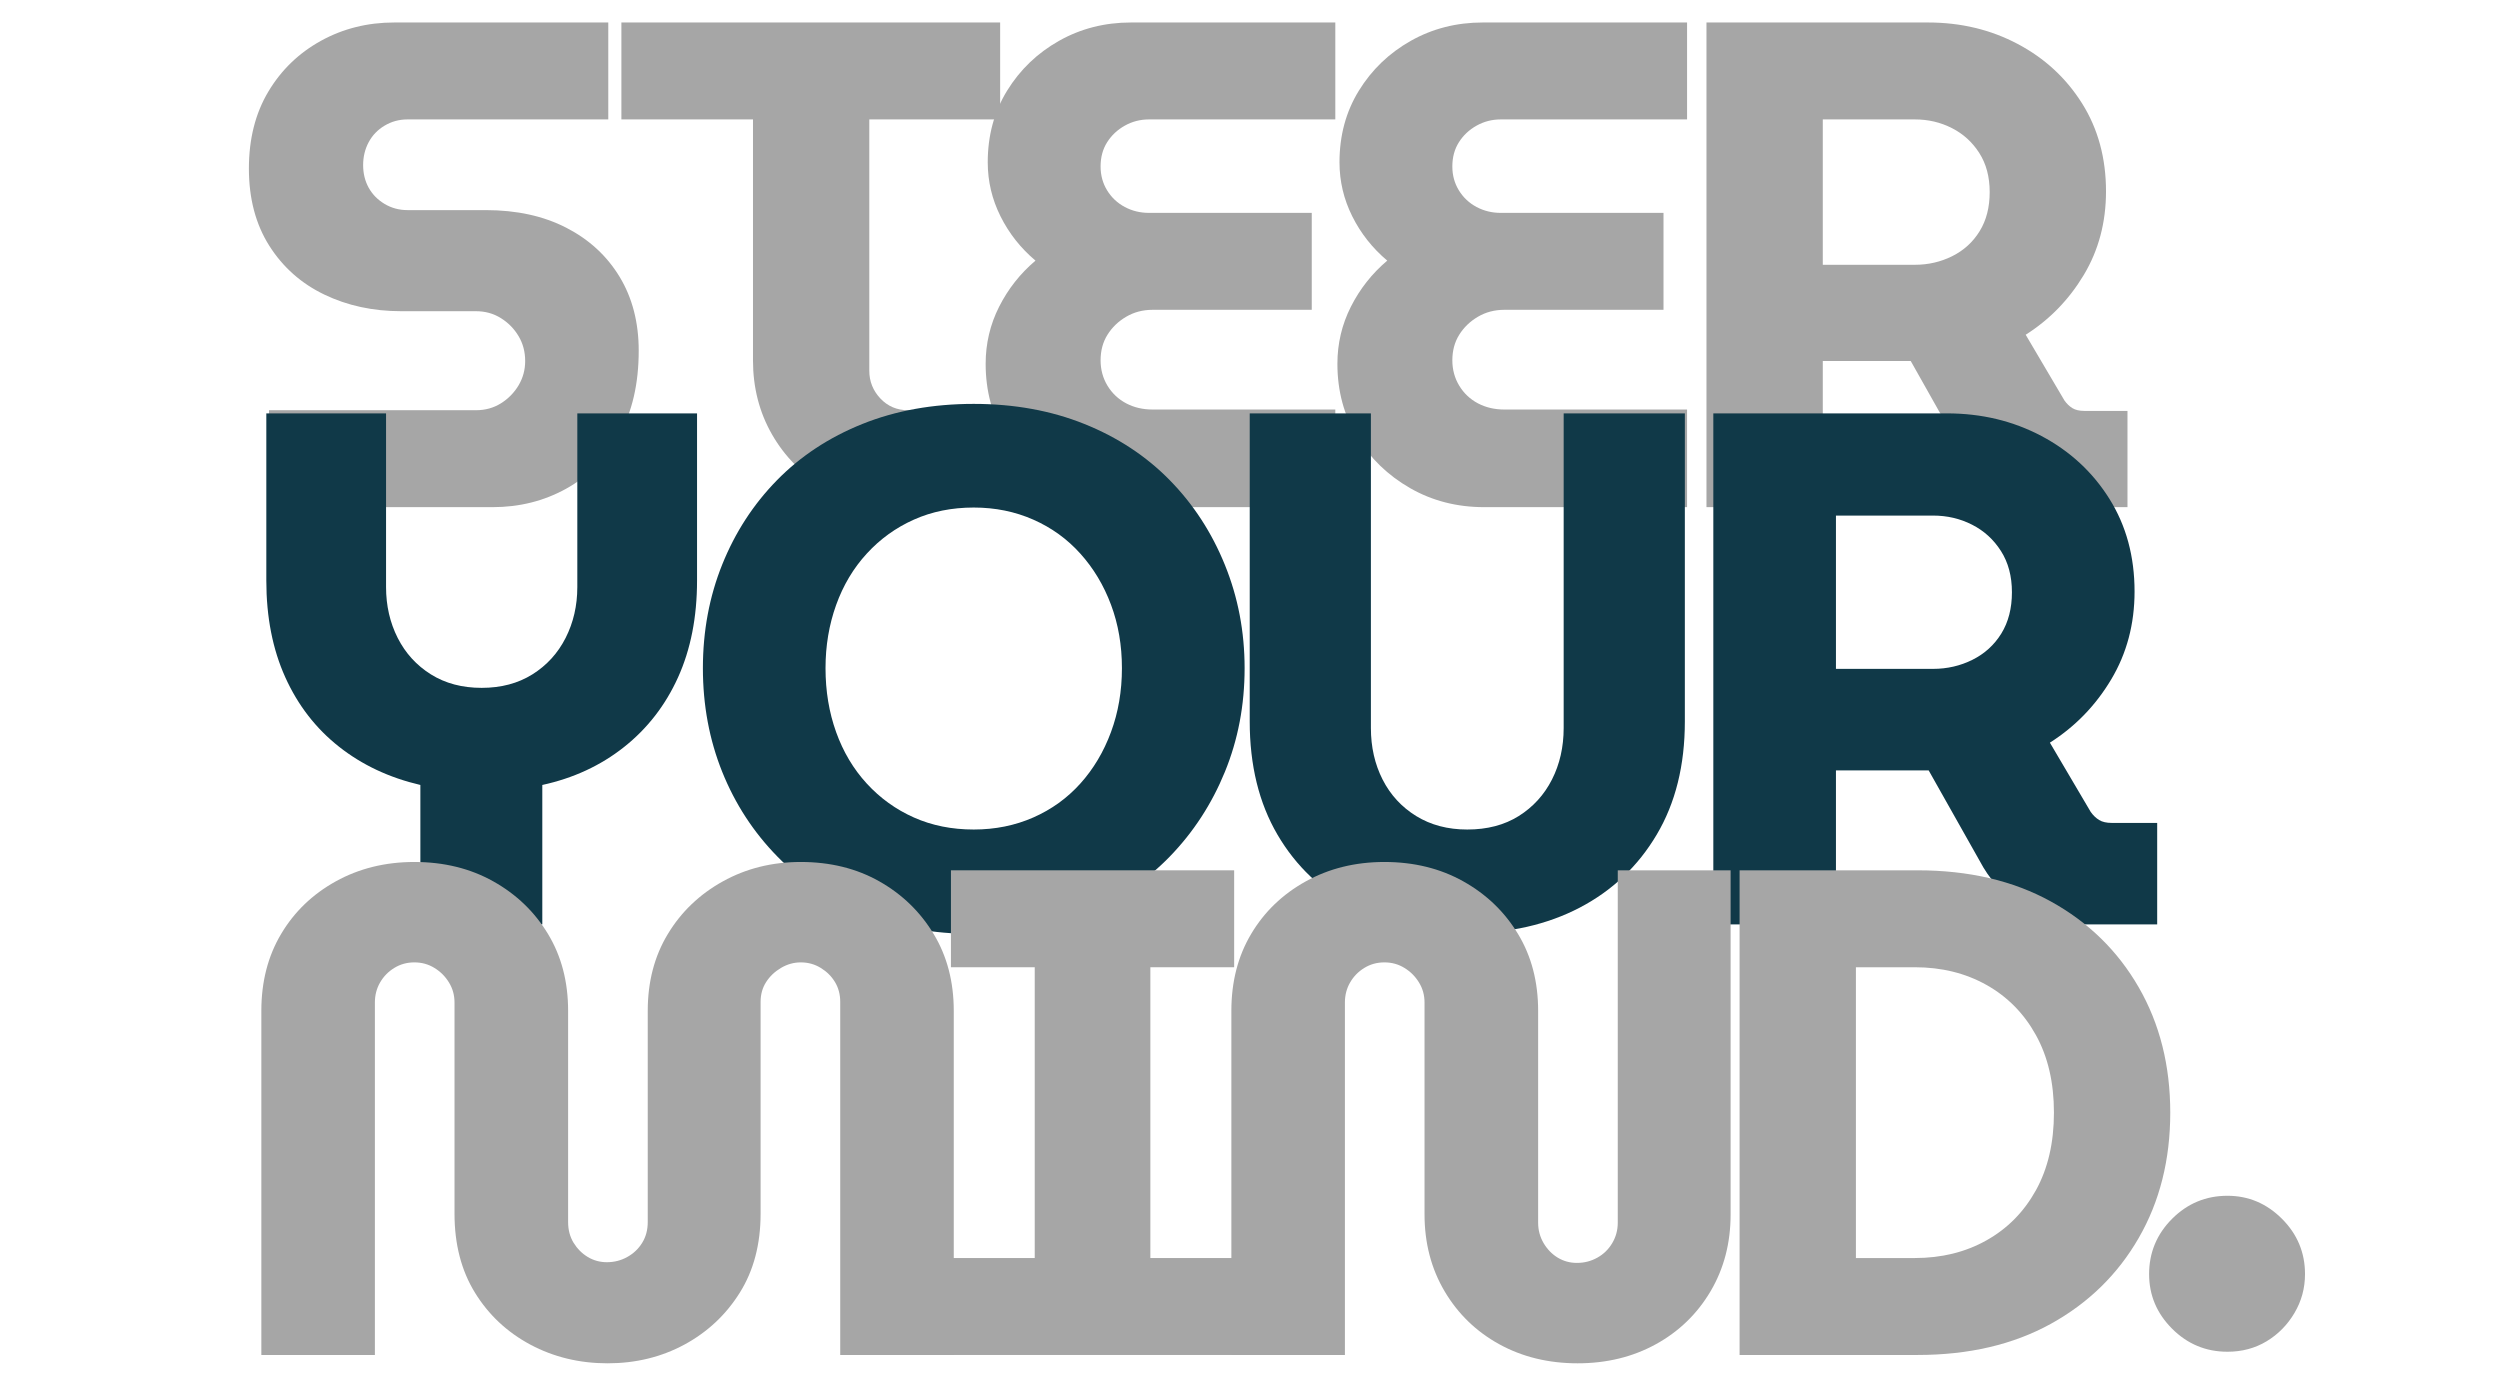 <svg version="1.0" preserveAspectRatio="xMidYMid meet" height="500" viewBox="0 0 675 375" zoomAndPan="magnify" width="900" xmlns:xlink="http://www.w3.org/1999/xlink" xmlns="http://www.w3.org/2000/svg"><defs><g></g><clipPath id="522694fdcb"><rect height="262" y="0" width="52" x="0"></rect></clipPath><clipPath id="fcc74166af"><rect height="222" y="0" width="517" x="0"></rect></clipPath><clipPath id="e169baa2b1"><rect height="314" y="0" width="526" x="0"></rect></clipPath><clipPath id="e1cdf4c8dc"><rect height="223" y="0" width="528" x="0"></rect></clipPath></defs><g transform="matrix(1, 0, 0, 1, 572, 113)"><g clip-path="url(#522694fdcb)"><g fill-opacity="1" fill="#a6a6a6"><g transform="translate(0.181, 249.344)"><g><path d="M 29.234 2.625 C 23.41 2.625 18.426 0.551 14.281 -3.594 C 10.145 -7.738 8.078 -12.648 8.078 -18.328 C 8.078 -24.141 10.145 -29.117 14.281 -33.266 C 18.426 -37.41 23.41 -39.484 29.234 -39.484 C 34.898 -39.484 39.805 -37.41 43.953 -33.266 C 48.098 -29.117 50.172 -24.141 50.172 -18.328 C 50.172 -14.547 49.223 -11.051 47.328 -7.844 C 45.441 -4.645 42.938 -2.098 39.812 -0.203 C 36.688 1.68 33.16 2.625 29.234 2.625 Z M 29.234 2.625"></path></g></g></g></g></g><g transform="matrix(1, 0, 0, 1, 60, 0)"><g clip-path="url(#fcc74166af)"><g fill-opacity="1" fill="#a6a6a6"><g transform="translate(0.469, 136.931)"><g><path d="M 12.156 0 L 12.156 -26.172 L 68.047 -26.172 C 70.547 -26.172 72.789 -26.789 74.781 -28.031 C 76.77 -29.281 78.359 -30.898 79.547 -32.891 C 80.734 -34.891 81.328 -37.078 81.328 -39.453 C 81.328 -41.941 80.734 -44.18 79.547 -46.172 C 78.359 -48.172 76.77 -49.789 74.781 -51.031 C 72.789 -52.281 70.547 -52.906 68.047 -52.906 L 47.859 -52.906 C 40.254 -52.906 33.336 -54.398 27.109 -57.391 C 20.879 -60.379 15.926 -64.77 12.25 -70.562 C 8.57 -76.363 6.734 -83.316 6.734 -91.422 C 6.734 -99.398 8.477 -106.316 11.969 -112.172 C 15.457 -118.023 20.191 -122.602 26.172 -125.906 C 32.148 -129.207 38.754 -130.859 45.984 -130.859 L 103.766 -130.859 L 103.766 -104.688 L 49.547 -104.688 C 47.297 -104.688 45.234 -104.125 43.359 -103 C 41.492 -101.883 40.062 -100.391 39.062 -98.516 C 38.07 -96.648 37.578 -94.598 37.578 -92.359 C 37.578 -90.109 38.07 -88.078 39.062 -86.266 C 40.062 -84.461 41.492 -83 43.359 -81.875 C 45.234 -80.758 47.297 -80.203 49.547 -80.203 L 70.672 -80.203 C 79.016 -80.203 86.27 -78.613 92.438 -75.438 C 98.613 -72.258 103.414 -67.832 106.844 -62.156 C 110.27 -56.488 111.984 -49.852 111.984 -42.25 C 111.984 -33.281 110.207 -25.645 106.656 -19.344 C 103.102 -13.051 98.332 -8.254 92.344 -4.953 C 86.363 -1.648 79.758 0 72.531 0 Z M 12.156 0"></path></g></g></g><g fill-opacity="1" fill="#a6a6a6"><g transform="translate(104.978, 136.931)"><g><path d="M 78.703 0 C 70.734 0 63.723 -1.773 57.672 -5.328 C 51.629 -8.879 46.895 -13.645 43.469 -19.625 C 40.039 -25.613 38.328 -32.285 38.328 -39.641 L 38.328 -104.688 L 2.797 -104.688 L 2.797 -130.859 L 105.062 -130.859 L 105.062 -104.688 L 69.734 -104.688 L 69.734 -36.828 C 69.734 -33.961 70.727 -31.469 72.719 -29.344 C 74.719 -27.227 77.211 -26.172 80.203 -26.172 L 90.484 -26.172 L 90.484 0 Z M 78.703 0"></path></g></g></g><g fill-opacity="1" fill="#a6a6a6"><g transform="translate(199.392, 136.931)"><g><path d="M 46.359 0 C 39.004 0 32.336 -1.711 26.359 -5.141 C 20.379 -8.566 15.613 -13.176 12.062 -18.969 C 8.508 -24.77 6.734 -31.348 6.734 -38.703 C 6.734 -44.18 7.945 -49.32 10.375 -54.125 C 12.801 -58.926 16.07 -63.07 20.188 -66.562 C 16.195 -69.926 13.051 -73.91 10.75 -78.516 C 8.445 -83.129 7.297 -87.992 7.297 -93.109 C 7.297 -100.336 9.039 -106.785 12.531 -112.453 C 16.02 -118.117 20.691 -122.602 26.547 -125.906 C 32.398 -129.207 38.879 -130.859 45.984 -130.859 L 101.141 -130.859 L 101.141 -104.688 L 50.844 -104.688 C 48.477 -104.688 46.297 -104.125 44.297 -103 C 42.305 -101.883 40.719 -100.391 39.531 -98.516 C 38.352 -96.648 37.766 -94.473 37.766 -91.984 C 37.766 -89.609 38.352 -87.457 39.531 -85.531 C 40.719 -83.602 42.305 -82.109 44.297 -81.047 C 46.297 -79.984 48.477 -79.453 50.844 -79.453 L 94.781 -79.453 L 94.781 -53.281 L 51.781 -53.281 C 49.164 -53.281 46.797 -52.656 44.672 -51.406 C 42.555 -50.164 40.875 -48.547 39.625 -46.547 C 38.383 -44.555 37.766 -42.254 37.766 -39.641 C 37.766 -37.141 38.383 -34.859 39.625 -32.797 C 40.875 -30.742 42.555 -29.156 44.672 -28.031 C 46.797 -26.914 49.164 -26.359 51.781 -26.359 L 101.141 -26.359 L 101.141 0 Z M 46.359 0"></path></g></g></g><g fill-opacity="1" fill="#a6a6a6"><g transform="translate(294.366, 136.931)"><g><path d="M 46.359 0 C 39.004 0 32.336 -1.711 26.359 -5.141 C 20.379 -8.566 15.613 -13.176 12.062 -18.969 C 8.508 -24.77 6.734 -31.348 6.734 -38.703 C 6.734 -44.18 7.945 -49.32 10.375 -54.125 C 12.801 -58.926 16.07 -63.07 20.188 -66.562 C 16.195 -69.926 13.051 -73.91 10.75 -78.516 C 8.445 -83.129 7.297 -87.992 7.297 -93.109 C 7.297 -100.336 9.039 -106.785 12.531 -112.453 C 16.02 -118.117 20.691 -122.602 26.547 -125.906 C 32.398 -129.207 38.879 -130.859 45.984 -130.859 L 101.141 -130.859 L 101.141 -104.688 L 50.844 -104.688 C 48.477 -104.688 46.297 -104.125 44.297 -103 C 42.305 -101.883 40.719 -100.391 39.531 -98.516 C 38.352 -96.648 37.766 -94.473 37.766 -91.984 C 37.766 -89.609 38.352 -87.457 39.531 -85.531 C 40.719 -83.602 42.305 -82.109 44.297 -81.047 C 46.297 -79.984 48.477 -79.453 50.844 -79.453 L 94.781 -79.453 L 94.781 -53.281 L 51.781 -53.281 C 49.164 -53.281 46.797 -52.656 44.672 -51.406 C 42.555 -50.164 40.875 -48.547 39.625 -46.547 C 38.383 -44.555 37.766 -42.254 37.766 -39.641 C 37.766 -37.141 38.383 -34.859 39.625 -32.797 C 40.875 -30.742 42.555 -29.156 44.672 -28.031 C 46.797 -26.914 49.164 -26.359 51.781 -26.359 L 101.141 -26.359 L 101.141 0 Z M 46.359 0"></path></g></g></g><g fill-opacity="1" fill="#a6a6a6"><g transform="translate(389.341, 136.931)"><g><path d="M 11.406 0 L 11.406 -130.859 L 71.234 -130.859 C 80.078 -130.859 88.145 -128.926 95.438 -125.062 C 102.727 -121.207 108.523 -115.852 112.828 -109 C 117.129 -102.145 119.281 -94.227 119.281 -85.25 C 119.281 -76.895 117.285 -69.383 113.297 -62.719 C 109.305 -56.051 104.07 -50.66 97.594 -46.547 L 108.062 -28.797 C 108.688 -27.922 109.398 -27.234 110.203 -26.734 C 111.016 -26.234 112.109 -25.984 113.484 -25.984 L 125.078 -25.984 L 125.078 0 L 106.75 0 C 101.145 0 96.035 -1.336 91.422 -4.016 C 86.805 -6.691 83.191 -10.211 80.578 -14.578 L 66.562 -39.453 C 65.688 -39.453 64.781 -39.453 63.844 -39.453 C 62.906 -39.453 61.941 -39.453 60.953 -39.453 L 42.812 -39.453 L 42.812 0 Z M 42.812 -65.438 L 67.672 -65.438 C 71.285 -65.438 74.648 -66.211 77.766 -67.766 C 80.891 -69.328 83.352 -71.57 85.156 -74.5 C 86.969 -77.426 87.875 -80.945 87.875 -85.062 C 87.875 -89.176 86.938 -92.695 85.062 -95.625 C 83.195 -98.551 80.734 -100.789 77.672 -102.344 C 74.617 -103.906 71.285 -104.688 67.672 -104.688 L 42.812 -104.688 Z M 42.812 -65.438"></path></g></g></g></g></g><g transform="matrix(1, 0, 0, 1, 60, 25)"><g clip-path="url(#e169baa2b1)"><g fill-opacity="1" fill="#103948"><g transform="translate(0.469, 224.596)"><g><path d="M 53.031 0 L 53.031 -37.656 C 44.613 -39.625 37.285 -43.07 31.047 -48 C 24.805 -52.926 19.977 -59.164 16.562 -66.719 C 13.145 -74.281 11.438 -82.988 11.438 -92.844 L 11.438 -137.984 L 43.766 -137.984 L 43.766 -91.078 C 43.766 -86.078 44.812 -81.504 46.906 -77.359 C 49.008 -73.223 52 -69.941 55.875 -67.516 C 59.758 -65.086 64.328 -63.875 69.578 -63.875 C 74.836 -63.875 79.406 -65.086 83.281 -67.516 C 87.156 -69.941 90.145 -73.223 92.25 -77.359 C 94.352 -81.504 95.406 -86.078 95.406 -91.078 L 95.406 -137.984 L 127.734 -137.984 L 127.734 -92.844 C 127.734 -82.988 126.023 -74.281 122.609 -66.719 C 119.191 -59.164 114.328 -52.891 108.016 -47.891 C 101.711 -42.898 94.359 -39.488 85.953 -37.656 L 85.953 0 Z M 53.031 0"></path></g></g></g><g fill-opacity="1" fill="#103948"><g transform="translate(124.062, 224.596)"><g><path d="M 78.844 2.562 C 67.812 2.562 57.828 0.723 48.891 -2.953 C 39.953 -6.629 32.266 -11.754 25.828 -18.328 C 19.391 -24.898 14.426 -32.52 10.938 -41.188 C 7.457 -49.863 5.719 -59.195 5.719 -69.188 C 5.719 -79.176 7.457 -88.504 10.938 -97.172 C 14.426 -105.848 19.352 -113.438 25.719 -119.938 C 32.094 -126.445 39.781 -131.508 48.781 -135.125 C 57.789 -138.738 67.812 -140.547 78.844 -140.547 C 89.758 -140.547 99.719 -138.738 108.719 -135.125 C 117.719 -131.508 125.406 -126.445 131.781 -119.938 C 138.156 -113.438 143.113 -105.816 146.656 -97.078 C 150.207 -88.336 151.984 -79.039 151.984 -69.188 C 151.984 -59.195 150.207 -49.863 146.656 -41.188 C 143.113 -32.52 138.156 -24.898 131.781 -18.328 C 125.406 -11.754 117.719 -6.629 108.719 -2.953 C 99.719 0.723 89.758 2.562 78.844 2.562 Z M 78.844 -25.625 C 84.633 -25.625 89.992 -26.707 94.922 -28.875 C 99.848 -31.039 104.082 -34.094 107.625 -38.031 C 111.176 -41.977 113.938 -46.613 115.906 -51.938 C 117.875 -57.258 118.859 -63.008 118.859 -69.188 C 118.859 -75.363 117.875 -81.078 115.906 -86.328 C 113.938 -91.586 111.176 -96.188 107.625 -100.125 C 104.082 -104.07 99.848 -107.129 94.922 -109.297 C 89.992 -111.473 84.633 -112.562 78.844 -112.562 C 72.938 -112.562 67.551 -111.473 62.688 -109.297 C 57.82 -107.129 53.582 -104.07 49.969 -100.125 C 46.352 -96.188 43.594 -91.555 41.688 -86.234 C 39.781 -80.922 38.828 -75.238 38.828 -69.188 C 38.828 -63.008 39.781 -57.258 41.688 -51.938 C 43.594 -46.613 46.352 -41.977 49.969 -38.031 C 53.582 -34.094 57.82 -31.039 62.688 -28.875 C 67.551 -26.707 72.938 -25.625 78.844 -25.625 Z M 78.844 -25.625"></path></g></g></g><g fill-opacity="1" fill="#103948"><g transform="translate(265.987, 224.596)"><g><path d="M 70.172 2.359 C 58.742 2.359 48.594 0.062 39.719 -4.531 C 30.852 -9.133 23.922 -15.707 18.922 -24.25 C 13.93 -32.789 11.438 -42.973 11.438 -54.797 L 11.438 -137.984 L 44.156 -137.984 L 44.156 -53.031 C 44.156 -47.906 45.207 -43.27 47.312 -39.125 C 49.414 -34.988 52.438 -31.703 56.375 -29.266 C 60.32 -26.836 64.922 -25.625 70.172 -25.625 C 75.566 -25.625 80.203 -26.836 84.078 -29.266 C 87.953 -31.703 90.941 -34.988 93.047 -39.125 C 95.148 -43.27 96.203 -47.906 96.203 -53.031 L 96.203 -137.984 L 128.922 -137.984 L 128.922 -54.797 C 128.922 -42.973 126.391 -32.789 121.328 -24.25 C 116.266 -15.707 109.332 -9.133 100.531 -4.531 C 91.727 0.062 81.609 2.359 70.172 2.359 Z M 70.172 2.359"></path></g></g></g><g fill-opacity="1" fill="#103948"><g transform="translate(390.565, 224.596)"><g><path d="M 12.031 0 L 12.031 -137.984 L 75.109 -137.984 C 84.43 -137.984 92.938 -135.945 100.625 -131.875 C 108.32 -127.801 114.438 -122.148 118.969 -114.922 C 123.5 -107.691 125.766 -99.348 125.766 -89.891 C 125.766 -81.086 123.66 -73.172 119.453 -66.141 C 115.254 -59.109 109.738 -53.422 102.906 -49.078 L 113.938 -30.359 C 114.594 -29.441 115.348 -28.719 116.203 -28.188 C 117.055 -27.664 118.207 -27.406 119.656 -27.406 L 131.875 -27.406 L 131.875 0 L 112.562 0 C 106.645 0 101.254 -1.41 96.391 -4.234 C 91.523 -7.055 87.711 -10.77 84.953 -15.375 L 70.172 -41.594 C 69.254 -41.594 68.301 -41.594 67.312 -41.594 C 66.332 -41.594 65.316 -41.594 64.266 -41.594 L 45.141 -41.594 L 45.141 0 Z M 45.141 -69 L 71.359 -69 C 75.172 -69 78.719 -69.816 82 -71.453 C 85.289 -73.098 87.891 -75.461 89.797 -78.547 C 91.703 -81.641 92.656 -85.352 92.656 -89.688 C 92.656 -94.031 91.664 -97.742 89.688 -100.828 C 87.719 -103.922 85.125 -106.285 81.906 -107.922 C 78.688 -109.566 75.172 -110.391 71.359 -110.391 L 45.141 -110.391 Z M 45.141 -69"></path></g></g></g></g></g><g transform="matrix(1, 0, 0, 1, 60, 152)"><g clip-path="url(#e1cdf4c8dc)"><g fill-opacity="1" fill="#a6a6a6"><g transform="translate(0.469, 213.843)"><g><path d="M 103.578 2.25 C 95.973 2.25 89.02 0.566 82.719 -2.797 C 76.426 -6.172 71.441 -10.848 67.766 -16.828 C 64.086 -22.805 62.25 -29.91 62.25 -38.141 L 62.25 -95.156 C 62.25 -97.156 61.75 -98.961 60.75 -100.578 C 59.758 -102.203 58.453 -103.508 56.828 -104.5 C 55.211 -105.5 53.406 -106 51.406 -106 C 49.414 -106 47.609 -105.5 45.984 -104.5 C 44.367 -103.508 43.094 -102.203 42.156 -100.578 C 41.219 -98.961 40.75 -97.156 40.75 -95.156 L 40.75 0 L 10.094 0 L 10.094 -92.922 C 10.094 -100.766 11.867 -107.676 15.422 -113.656 C 18.973 -119.645 23.895 -124.383 30.188 -127.875 C 36.488 -131.363 43.562 -133.109 51.406 -133.109 C 59.383 -133.109 66.488 -131.363 72.719 -127.875 C 78.957 -124.383 83.883 -119.645 87.5 -113.656 C 91.113 -107.676 92.922 -100.766 92.922 -92.922 L 92.922 -35.891 C 92.922 -33.773 93.414 -31.906 94.406 -30.281 C 95.406 -28.664 96.68 -27.391 98.234 -26.453 C 99.797 -25.516 101.516 -25.047 103.391 -25.047 C 105.379 -25.047 107.211 -25.516 108.891 -26.453 C 110.578 -27.391 111.922 -28.664 112.922 -30.281 C 113.922 -31.906 114.422 -33.773 114.422 -35.891 L 114.422 -92.922 C 114.422 -100.766 116.227 -107.676 119.844 -113.656 C 123.457 -119.645 128.41 -124.383 134.703 -127.875 C 140.992 -131.363 148.004 -133.109 155.734 -133.109 C 163.711 -133.109 170.785 -131.363 176.953 -127.875 C 183.117 -124.383 188.008 -119.645 191.625 -113.656 C 195.238 -107.676 197.047 -100.766 197.047 -92.922 L 197.047 0 L 166.391 0 L 166.391 -95.344 C 166.391 -97.344 165.922 -99.117 164.984 -100.672 C 164.047 -102.234 162.766 -103.508 161.141 -104.5 C 159.523 -105.5 157.723 -106 155.734 -106 C 153.859 -106 152.078 -105.5 150.391 -104.5 C 148.711 -103.508 147.375 -102.234 146.375 -100.672 C 145.383 -99.117 144.891 -97.344 144.891 -95.344 L 144.891 -38.141 C 144.891 -29.91 143.02 -22.805 139.281 -16.828 C 135.539 -10.848 130.551 -6.172 124.312 -2.797 C 118.082 0.566 111.172 2.25 103.578 2.25 Z M 103.578 2.25"></path></g></g></g><g fill-opacity="1" fill="#a6a6a6"><g transform="translate(188.347, 213.843)"><g><path d="M 8.406 0 L 8.406 -26.172 L 31.031 -26.172 L 31.031 -104.688 L 8.406 -104.688 L 8.406 -130.859 L 84.875 -130.859 L 84.875 -104.688 L 62.25 -104.688 L 62.25 -26.172 L 84.875 -26.172 L 84.875 0 Z M 8.406 0"></path></g></g></g><g fill-opacity="1" fill="#a6a6a6"><g transform="translate(262.375, 213.843)"><g><path d="M 103.578 2.25 C 95.723 2.25 88.676 0.535 82.438 -2.891 C 76.207 -6.316 71.285 -11.082 67.672 -17.188 C 64.055 -23.301 62.25 -30.223 62.25 -37.953 L 62.25 -95.156 C 62.25 -97.156 61.75 -98.961 60.75 -100.578 C 59.758 -102.203 58.453 -103.508 56.828 -104.5 C 55.211 -105.5 53.406 -106 51.406 -106 C 49.414 -106 47.609 -105.5 45.984 -104.5 C 44.367 -103.508 43.094 -102.203 42.156 -100.578 C 41.219 -98.961 40.75 -97.156 40.75 -95.156 L 40.75 0 L 10.094 0 L 10.094 -92.922 C 10.094 -100.766 11.867 -107.676 15.422 -113.656 C 18.973 -119.645 23.895 -124.383 30.188 -127.875 C 36.488 -131.363 43.562 -133.109 51.406 -133.109 C 59.383 -133.109 66.488 -131.363 72.719 -127.875 C 78.957 -124.383 83.883 -119.645 87.5 -113.656 C 91.113 -107.676 92.922 -100.766 92.922 -92.922 L 92.922 -35.703 C 92.922 -33.711 93.414 -31.875 94.406 -30.188 C 95.406 -28.508 96.68 -27.203 98.234 -26.266 C 99.797 -25.328 101.516 -24.859 103.391 -24.859 C 105.379 -24.859 107.211 -25.328 108.891 -26.266 C 110.578 -27.203 111.922 -28.508 112.922 -30.188 C 113.922 -31.875 114.422 -33.711 114.422 -35.703 L 114.422 -130.859 L 144.891 -130.859 L 144.891 -37.953 C 144.891 -30.223 143.082 -23.301 139.469 -17.188 C 135.852 -11.082 130.926 -6.316 124.688 -2.891 C 118.457 0.535 111.422 2.25 103.578 2.25 Z M 103.578 2.25"></path></g></g></g><g fill-opacity="1" fill="#a6a6a6"><g transform="translate(398.283, 213.843)"><g><path d="M 11.406 0 L 11.406 -130.859 L 59.453 -130.859 C 73.285 -130.859 85.281 -128.055 95.438 -122.453 C 105.594 -116.848 113.504 -109.117 119.172 -99.266 C 124.848 -89.422 127.688 -78.145 127.688 -65.438 C 127.688 -52.719 124.848 -41.438 119.172 -31.594 C 113.504 -21.75 105.594 -14.02 95.438 -8.406 C 85.281 -2.801 73.285 0 59.453 0 Z M 42.812 -26.172 L 58.703 -26.172 C 65.93 -26.172 72.379 -27.758 78.047 -30.938 C 83.723 -34.113 88.18 -38.629 91.422 -44.484 C 94.66 -50.348 96.281 -57.332 96.281 -65.438 C 96.281 -73.531 94.66 -80.504 91.422 -86.359 C 88.18 -92.223 83.723 -96.742 78.047 -99.922 C 72.379 -103.098 65.93 -104.688 58.703 -104.688 L 42.812 -104.688 Z M 42.812 -26.172"></path></g></g></g></g></g></svg>